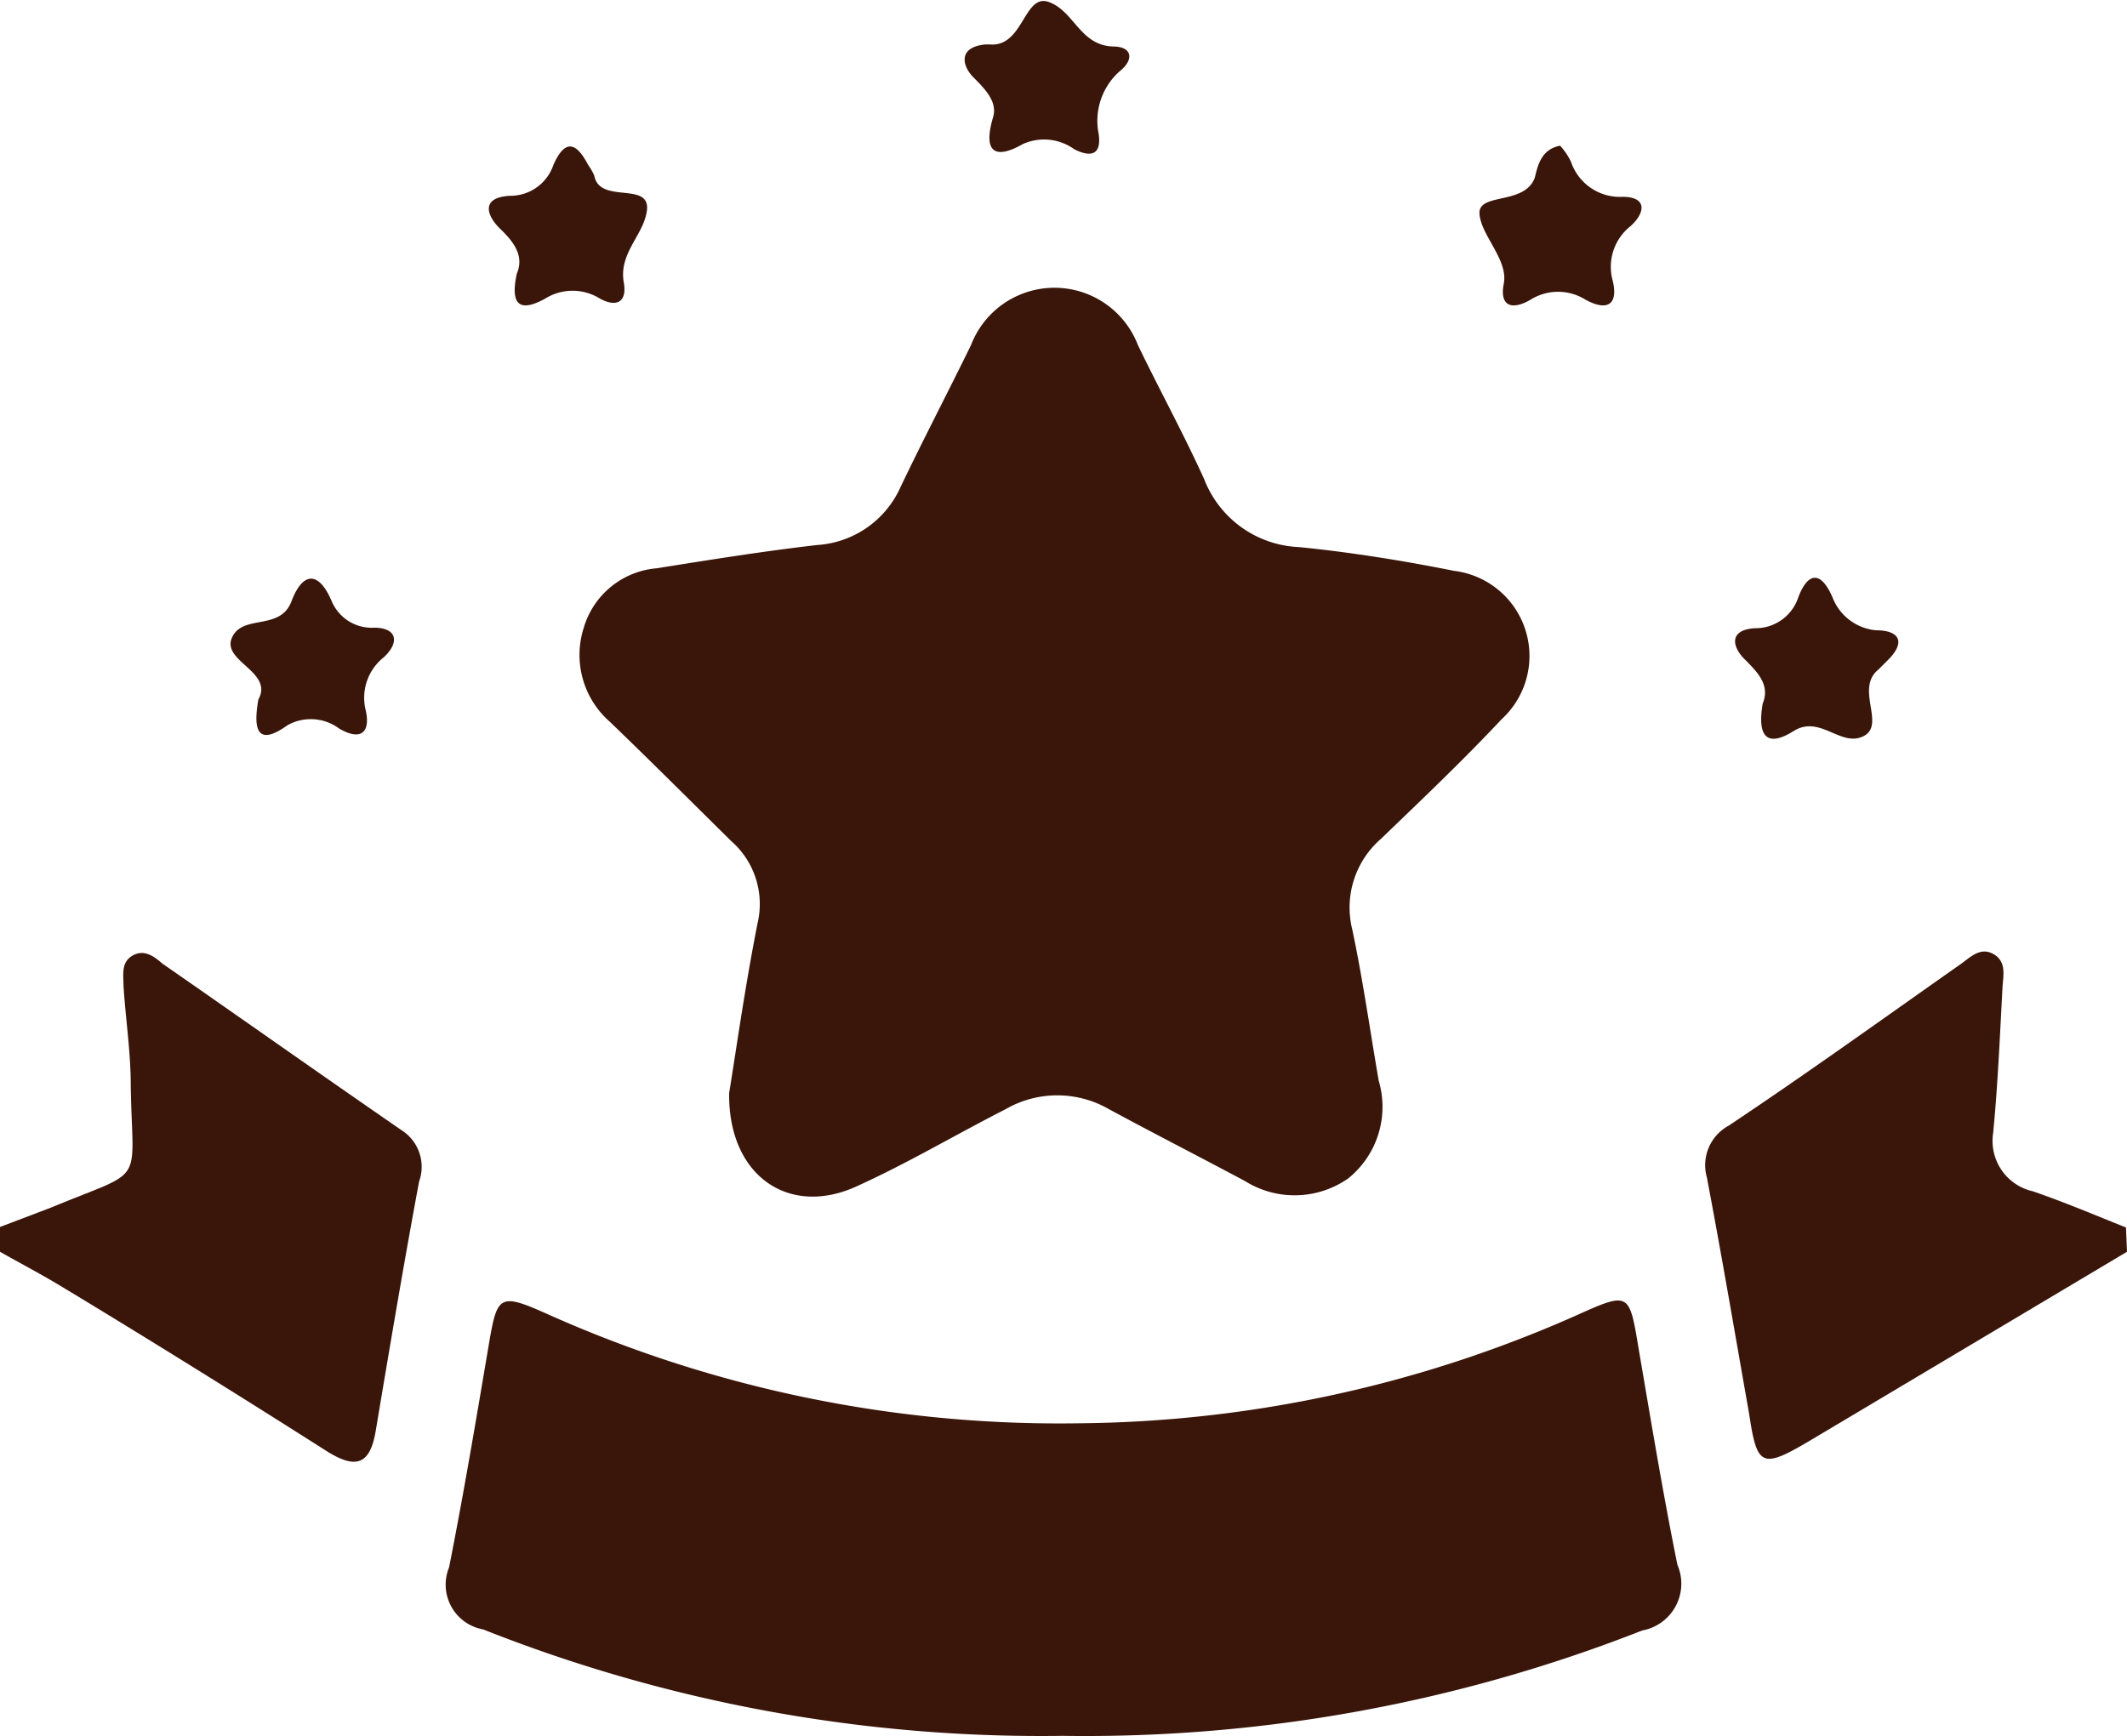<svg xmlns="http://www.w3.org/2000/svg" viewBox="0 0 41.16 33.61"><defs><style>.cls-1{fill:#3a1509;}</style></defs><title>アセット 24</title><g id="レイヤー_2" data-name="レイヤー 2"><g id="ヘッダー"><path class="cls-1" d="M0,23.75l1-.38C2.85,22.6,2.56,23,2.53,21c0-.64-.1-1.28-.14-1.92,0-.21-.05-.45.17-.58s.41,0,.58.15c1.54,1.07,3.07,2.15,4.62,3.22a.84.84,0,0,1,.35,1c-.3,1.61-.57,3.22-.84,4.83-.11.65-.38.74-.93.4C4.61,27,2.86,25.91,1.12,24.86c-.37-.22-.75-.42-1.12-.63Z"/><path class="cls-1" d="M41.16,24.23,35,27.9c-.9.53-1,.49-1.15-.52-.27-1.53-.53-3.06-.82-4.59a.87.87,0,0,1,.42-1c1.5-1,3-2.08,4.48-3.12.2-.14.39-.35.65-.2s.18.43.17.66c-.05.93-.09,1.87-.18,2.8a1,1,0,0,0,.77,1.13c.61.21,1.2.46,1.8.7Z"/><path class="cls-1" d="M14.11,21.16c.16-1,.32-2.13.55-3.29a1.62,1.62,0,0,0-.51-1.59c-.78-.77-1.56-1.55-2.35-2.31a1.72,1.72,0,0,1-.5-1.83A1.61,1.61,0,0,1,12.71,11c1-.16,2.06-.33,3.1-.45a1.9,1.9,0,0,0,1.62-1.13c.44-.92.91-1.82,1.36-2.74a1.73,1.73,0,0,1,3.23,0c.42.87.88,1.71,1.28,2.59a2.06,2.06,0,0,0,1.84,1.32c1,.1,2,.26,3,.46a1.66,1.66,0,0,1,.92,2.87c-.75.8-1.55,1.56-2.34,2.32A1.76,1.76,0,0,0,26.17,18c.21,1,.34,1.94.51,2.92a1.78,1.78,0,0,1-.59,1.89,1.81,1.81,0,0,1-2,.05c-.88-.47-1.76-.92-2.63-1.39a2,2,0,0,0-2,0c-1,.51-1.92,1.06-2.92,1.51C15.24,23.55,14.09,22.74,14.11,21.16Z"/><path class="cls-1" d="M20.56,33.6A29.29,29.29,0,0,1,9.35,31.54a.88.88,0,0,1-.66-1.2c.28-1.41.52-2.84.76-4.26.17-1,.19-1.07,1.13-.65a24.23,24.23,0,0,0,10.3,2.12,24.18,24.18,0,0,0,9.65-2.1c1-.45,1-.43,1.18.66.24,1.4.47,2.8.75,4.18a.92.92,0,0,1-.68,1.27A29.48,29.48,0,0,1,20.56,33.6Z"/><path class="cls-1" d="M5,13.54c.3-.54-.72-.74-.51-1.2s.93-.12,1.15-.7.53-.59.78,0a.84.84,0,0,0,.82.51c.44,0,.5.28.19.57a1,1,0,0,0-.36,1c.11.44-.07.64-.51.38a.92.92,0,0,0-1-.06C5,14.44,4.89,14.16,5,13.54Z"/><path class="cls-1" d="M34.11,13.62c.15-.36-.1-.61-.35-.86s-.3-.57.2-.6a.87.87,0,0,0,.84-.6c.17-.45.42-.55.66,0a1,1,0,0,0,.84.64c.46,0,.59.23.22.59l-.17.17c-.46.37.15,1.07-.29,1.29s-.84-.42-1.35-.1S34,14.27,34.11,13.62Z"/><path class="cls-1" d="M19.22,2.26c.08-.29-.15-.53-.38-.76s-.3-.59.23-.64h.08c.66.06.66-1,1.15-.82s.6.84,1.24.86c.36,0,.41.24.15.46a1.28,1.28,0,0,0-.43,1.23c.06.41-.15.46-.47.3a1,1,0,0,0-1-.1C19.3,3.07,19,3,19.22,2.26Z"/><path class="cls-1" d="M30.19,2.82a1.3,1.3,0,0,1,.21.31,1,1,0,0,0,1,.68c.48,0,.44.31.15.57a1,1,0,0,0-.34,1.06c.11.48-.13.58-.53.36a1,1,0,0,0-1.06,0c-.34.2-.61.15-.52-.31s-.44-.93-.47-1.35.87-.16,1.07-.7C29.76,3.19,29.83,2.89,30.19,2.82Z"/><path class="cls-1" d="M10,5.3c.15-.35-.06-.62-.32-.87s-.39-.61.19-.64a.88.88,0,0,0,.84-.6c.24-.54.46-.4.67,0a1.13,1.13,0,0,1,.12.21c.11.59,1.19.05,1,.77-.1.42-.52.76-.43,1.29.07.38-.13.5-.46.32a1,1,0,0,0-1.06,0C10.06,6.05,9.87,5.91,10,5.3Z"/></g></g></svg>